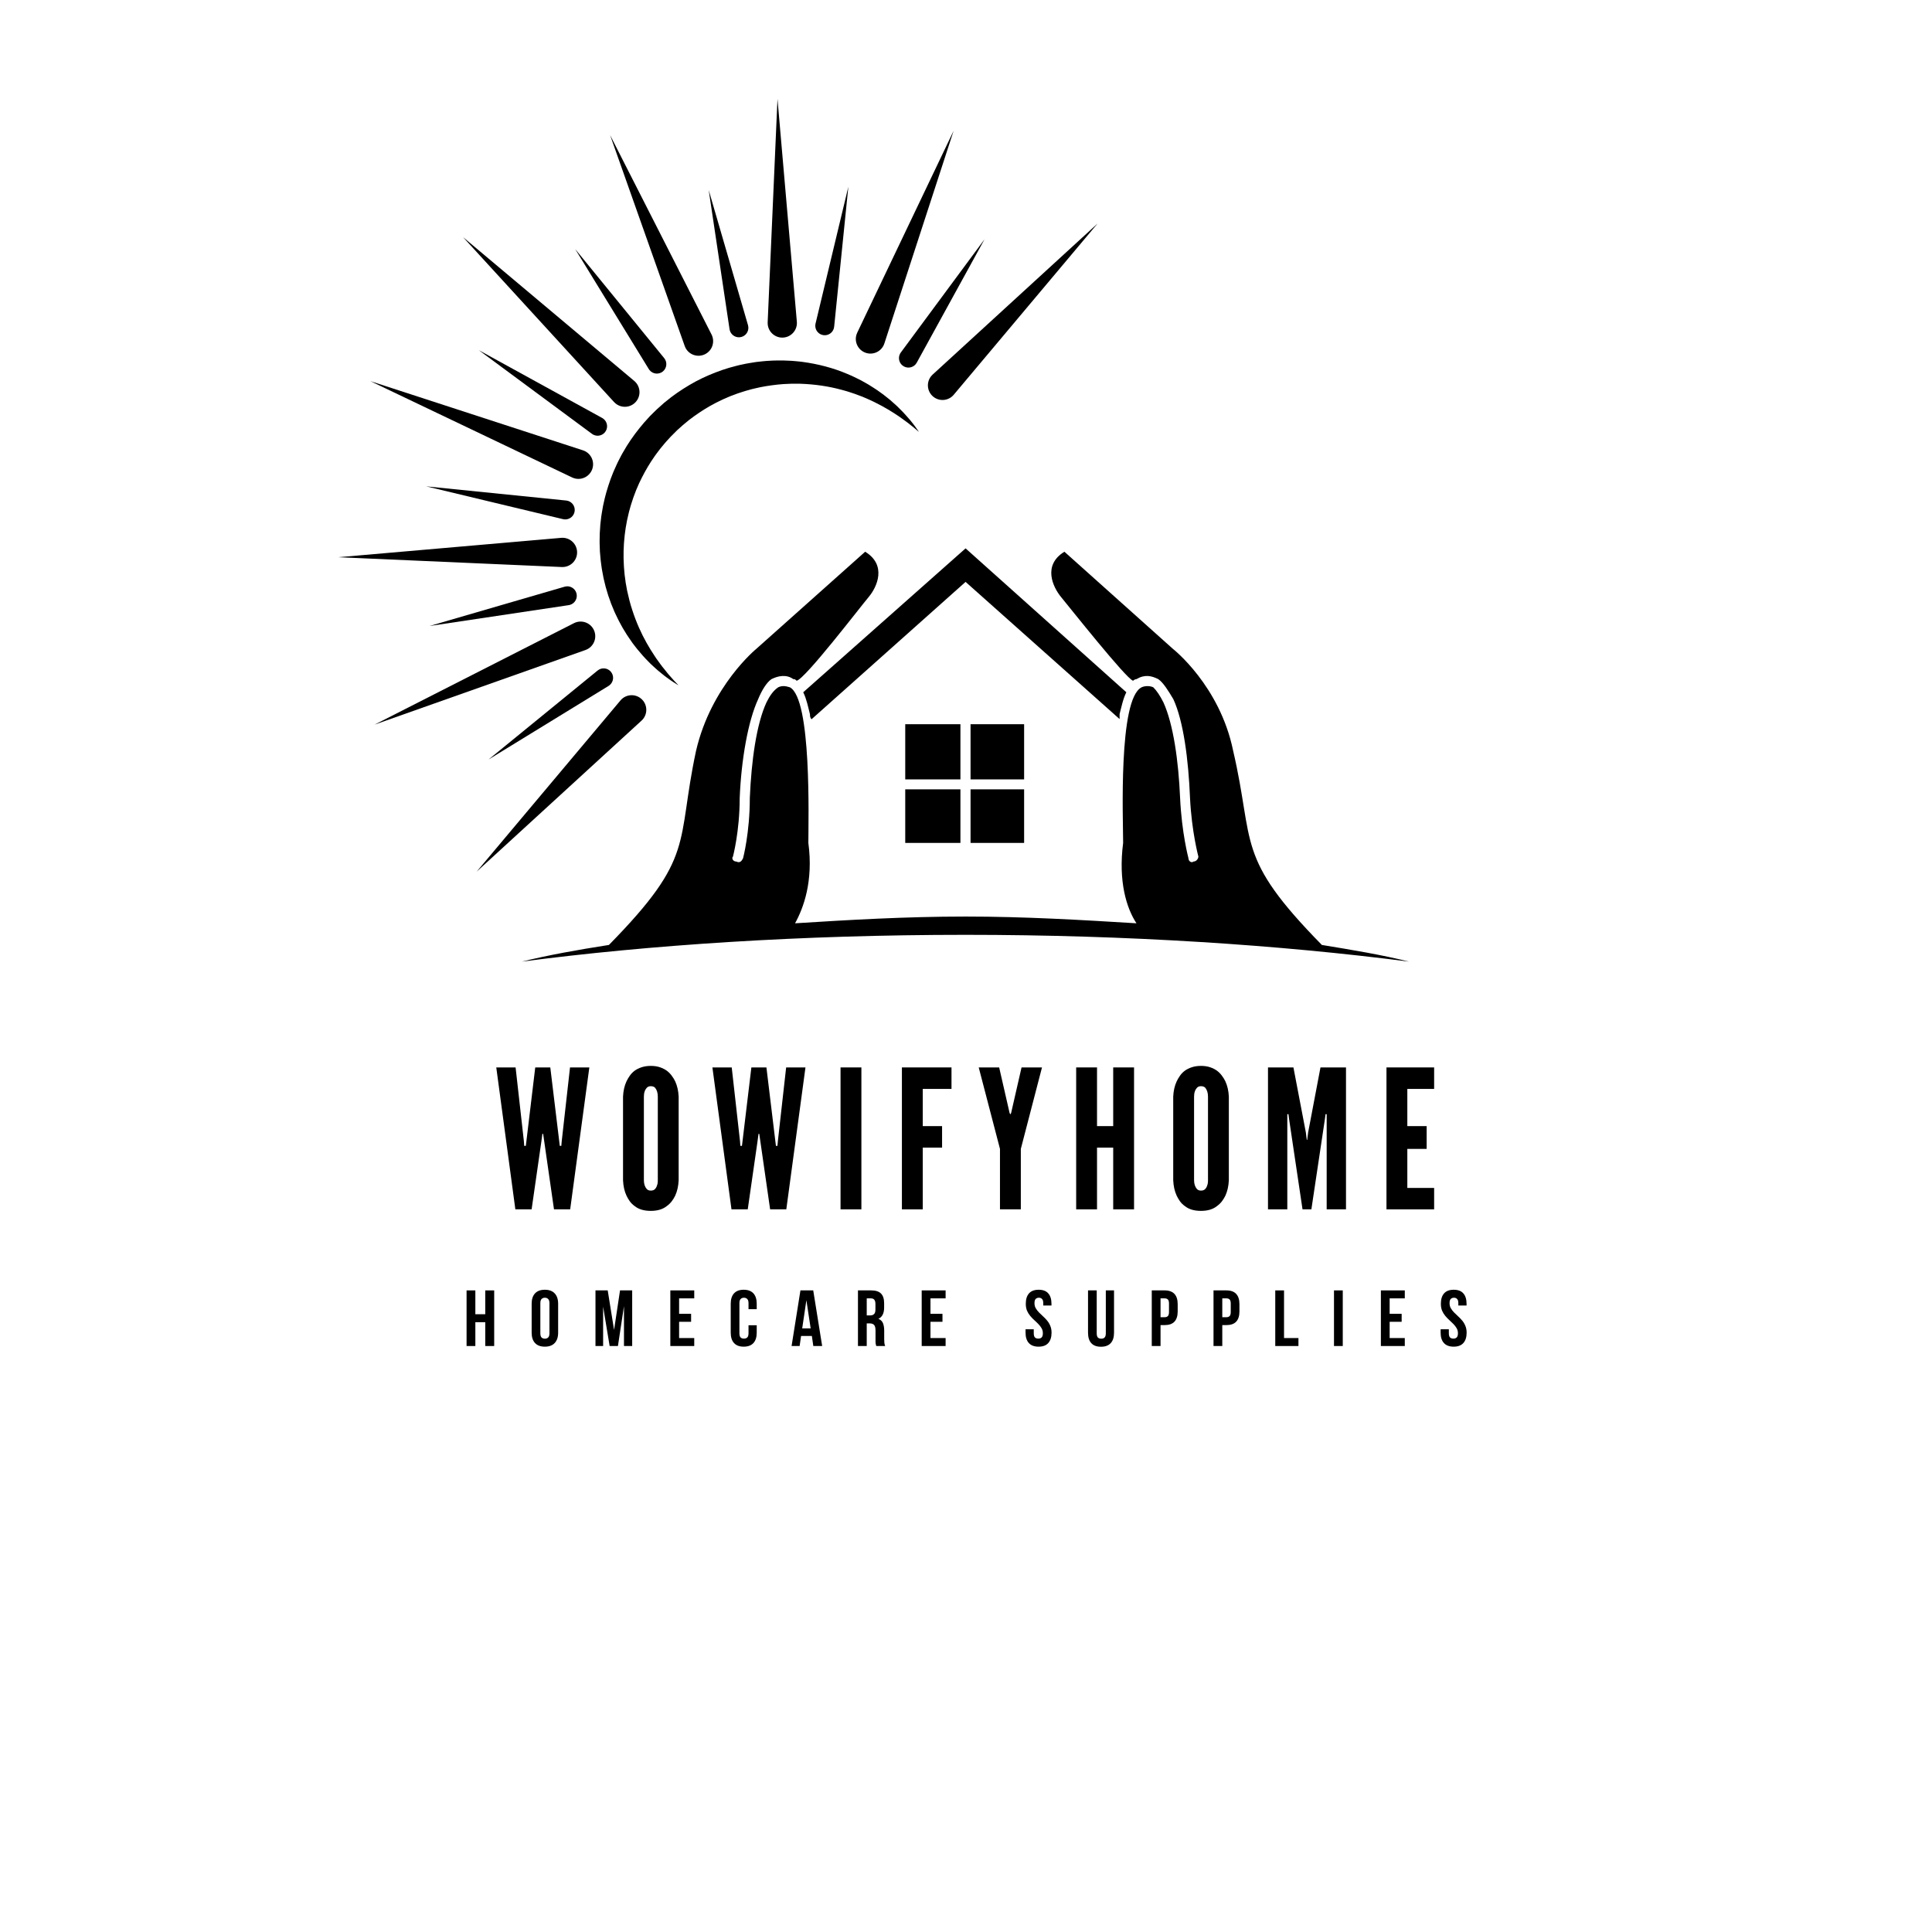 <svg xmlns="http://www.w3.org/2000/svg" xmlns:xlink="http://www.w3.org/1999/xlink" width="500" viewBox="0 0 375 375" height="500"><defs></defs><g id="ec39358b5a"><g clip-rule="nonzero"><path style=" stroke:none;fill-rule:nonzero;fill:#000000;fill-opacity:1;" d="M 155.906 134.367 L 187.418 106.438 L 218.621 134.367 C 217.965 135.676 217.656 137.297 217.312 138.605 C 217.312 138.914 217.312 139.258 217.312 139.57 L 187.418 112.945 L 157.523 139.605 C 157.215 139.293 157.215 138.949 157.215 138.641 C 156.867 137.297 156.559 135.676 155.906 134.367 Z M 188.383 153.207 L 198.781 153.207 L 198.781 163.609 L 188.383 163.609 Z M 175.707 153.207 L 186.418 153.207 L 186.418 163.609 L 175.707 163.609 Z M 175.707 140.566 L 186.418 140.566 L 186.418 151.277 L 175.707 151.277 Z M 188.383 140.566 L 198.781 140.566 L 198.781 151.277 L 188.383 151.277 Z M 167.926 107.09 L 146.812 125.93 C 146.812 125.93 138.031 133.094 135.102 145.734 C 131.211 163.918 135.102 166.191 118.191 183.414 C 112.027 184.375 106.48 185.375 101.281 186.648 C 125.977 183.414 155.527 181.449 187.383 181.449 C 218.895 181.449 248.48 183.414 273.484 186.648 C 268.285 185.34 262.43 184.375 256.574 183.414 C 239.664 166.191 243.59 163.918 239.355 145.734 C 236.77 133.059 227.645 125.93 227.645 125.93 L 206.602 107.09 C 202.363 109.676 204.328 113.91 205.945 115.875 C 207.566 117.836 218.621 131.785 219.93 132.129 C 220.238 131.82 220.586 131.82 220.586 131.82 C 222.203 130.855 223.512 131.164 224.82 131.82 C 225.785 132.473 226.785 134.094 227.746 135.711 C 229.711 139.949 230.676 147.422 230.984 154.895 C 231.297 161.406 232.605 166.262 232.605 166.262 C 232.605 166.57 232.293 167.227 231.641 167.227 C 231.328 167.535 230.676 167.227 230.676 166.57 C 230.676 166.57 229.367 161.68 229.055 154.859 C 228.746 147.695 227.746 140.566 225.82 136.332 C 225.164 135.023 224.512 134.059 223.855 133.406 C 223.203 133.094 222.238 133.094 221.582 133.406 C 217.035 135.676 218 159.062 218 163.609 C 217.035 171.082 218.656 176.281 220.586 179.211 C 209.871 178.555 198.816 177.902 187.453 177.902 C 175.742 177.902 164.723 178.555 154.32 179.211 C 155.938 176.281 157.902 171.082 156.902 163.609 C 156.902 159.062 157.559 135.676 153.32 133.406 C 152.355 133.094 151.703 133.094 151.047 133.406 C 150.086 134.059 149.43 135.023 148.773 136.332 C 146.812 140.566 145.848 147.695 145.539 154.859 C 145.539 161.68 144.23 166.57 144.23 166.57 C 143.918 167.227 143.574 167.535 142.922 167.227 C 142.266 167.227 141.957 166.57 142.266 166.262 C 142.266 166.262 143.574 161.371 143.574 154.895 C 143.883 147.422 145.195 139.949 147.156 135.711 C 147.812 134.094 148.773 132.473 149.738 131.82 C 151.047 131.164 152.668 130.855 153.977 131.82 C 154.285 131.82 154.285 131.82 154.629 132.129 C 156.25 131.82 166.961 117.836 168.613 115.875 C 170.266 113.91 172.16 109.676 167.926 107.09 Z M 167.926 107.09 "></path></g><g transform="matrix(1,0,0,1,65,18)"><g><path style=" stroke:none;fill-rule:nonzero;fill:#000000;fill-opacity:1;" d="M 112.625 64.781 C 112.379 64.445 112.062 64.031 111.672 63.562 C 111.277 63.102 110.812 62.57 110.273 61.992 C 109.996 61.711 109.703 61.414 109.391 61.105 C 109.316 61.027 109.234 60.949 109.156 60.871 C 109.074 60.793 108.988 60.719 108.906 60.641 C 108.734 60.488 108.559 60.332 108.379 60.172 C 108.203 60.012 108.02 59.848 107.832 59.68 C 107.637 59.523 107.438 59.367 107.238 59.203 C 107.031 59.043 106.824 58.879 106.613 58.711 C 106.562 58.668 106.508 58.625 106.457 58.582 C 106.402 58.543 106.344 58.504 106.289 58.465 C 106.18 58.383 106.066 58.305 105.953 58.223 C 105.5 57.898 105.035 57.551 104.523 57.246 C 104.273 57.086 104.016 56.926 103.758 56.762 C 103.691 56.723 103.629 56.68 103.562 56.641 C 103.496 56.598 103.43 56.562 103.359 56.523 C 103.227 56.449 103.09 56.371 102.953 56.293 C 102.676 56.137 102.398 55.98 102.113 55.824 C 101.828 55.672 101.531 55.535 101.234 55.387 C 101.086 55.316 100.934 55.242 100.781 55.168 C 100.633 55.094 100.48 55.016 100.324 54.949 C 100.012 54.816 99.695 54.68 99.375 54.543 C 96.809 53.453 93.852 52.648 90.648 52.227 C 90.449 52.195 90.246 52.184 90.043 52.16 C 89.84 52.141 89.637 52.121 89.434 52.102 C 89.23 52.086 89.023 52.066 88.82 52.047 C 88.613 52.031 88.406 52.027 88.199 52.016 C 87.781 51.996 87.363 51.973 86.945 51.965 C 86.523 51.965 86.098 51.969 85.672 51.973 C 85.246 51.969 84.816 52 84.387 52.023 C 83.957 52.051 83.52 52.066 83.09 52.121 C 82.656 52.168 82.219 52.215 81.781 52.262 C 81.344 52.328 80.906 52.402 80.469 52.473 C 80.027 52.535 79.59 52.637 79.152 52.727 C 78.711 52.82 78.27 52.91 77.832 53.035 C 77.395 53.152 76.953 53.266 76.516 53.391 C 76.078 53.527 75.645 53.668 75.203 53.809 C 73.465 54.41 71.742 55.137 70.078 56.02 C 68.422 56.914 66.816 57.934 65.293 59.082 C 64.918 59.379 64.547 59.68 64.172 59.977 L 63.891 60.199 L 63.613 60.449 L 62.504 61.441 L 62.438 61.504 L 62.262 61.68 L 62.023 61.91 L 61.555 62.375 L 61.316 62.609 L 61.199 62.727 C 61.09 62.84 61.152 62.777 61.117 62.812 L 61.09 62.844 L 61.027 62.91 C 59.715 64.301 58.516 65.801 57.434 67.371 C 57.172 67.77 56.914 68.168 56.652 68.566 C 56.402 68.969 56.172 69.387 55.93 69.793 L 55.75 70.102 L 55.664 70.258 L 55.582 70.414 C 55.473 70.625 55.363 70.836 55.254 71.043 C 55.039 71.465 54.816 71.879 54.633 72.312 C 53.82 74.016 53.199 75.781 52.691 77.547 C 52.633 77.77 52.57 77.992 52.512 78.211 C 52.449 78.434 52.391 78.652 52.344 78.879 C 52.246 79.324 52.145 79.766 52.047 80.211 C 51.961 80.652 51.895 81.102 51.816 81.543 C 51.781 81.766 51.738 81.984 51.711 82.207 C 51.688 82.43 51.66 82.648 51.633 82.871 C 51.609 83.094 51.582 83.312 51.555 83.531 C 51.543 83.645 51.527 83.754 51.52 83.863 L 51.5 84.191 C 51.469 84.633 51.441 85.07 51.414 85.508 C 51.398 85.941 51.395 86.375 51.387 86.809 C 51.387 87.023 51.379 87.238 51.387 87.453 C 51.395 87.668 51.402 87.879 51.41 88.094 C 51.414 88.305 51.422 88.52 51.43 88.73 L 51.441 89.047 L 51.469 89.363 C 51.504 89.781 51.539 90.199 51.578 90.613 C 51.59 90.82 51.625 91.027 51.652 91.23 C 51.68 91.434 51.707 91.641 51.734 91.844 C 51.762 92.047 51.789 92.246 51.82 92.449 C 51.848 92.648 51.891 92.848 51.93 93.047 C 52.004 93.445 52.078 93.836 52.152 94.227 C 52.246 94.613 52.34 95 52.43 95.379 C 52.477 95.57 52.523 95.758 52.57 95.945 C 52.625 96.133 52.68 96.32 52.734 96.504 C 52.844 96.871 52.953 97.234 53.062 97.598 C 53.188 97.953 53.312 98.309 53.438 98.656 C 53.5 98.832 53.562 99.004 53.621 99.18 C 53.688 99.352 53.762 99.52 53.832 99.688 C 53.969 100.023 54.109 100.355 54.242 100.684 C 54.309 100.848 54.391 101.008 54.465 101.168 C 54.543 101.324 54.617 101.484 54.695 101.641 C 54.77 101.797 54.844 101.953 54.918 102.109 C 54.992 102.262 55.066 102.418 55.148 102.566 C 55.312 102.863 55.473 103.16 55.629 103.453 C 55.711 103.598 55.789 103.742 55.867 103.887 C 55.949 104.031 56.035 104.168 56.121 104.305 C 56.285 104.582 56.457 104.855 56.621 105.121 C 56.785 105.391 56.965 105.645 57.141 105.898 C 57.312 106.148 57.484 106.398 57.656 106.645 C 57.699 106.703 57.742 106.766 57.781 106.824 C 57.824 106.887 57.871 106.941 57.914 107 C 58.004 107.117 58.094 107.234 58.18 107.348 C 58.359 107.574 58.535 107.797 58.703 108.016 C 59.418 108.879 60.098 109.664 60.781 110.34 C 60.949 110.508 61.113 110.676 61.273 110.84 C 61.445 110.996 61.609 111.152 61.773 111.305 C 61.934 111.453 62.094 111.598 62.25 111.738 C 62.406 111.879 62.551 112.023 62.703 112.141 C 63.008 112.387 63.289 112.621 63.559 112.84 C 63.695 112.953 63.832 113.059 63.957 113.164 C 64.09 113.262 64.215 113.359 64.34 113.449 C 64.828 113.812 65.254 114.105 65.605 114.34 C 65.953 114.57 66.23 114.738 66.414 114.852 C 66.598 114.965 66.695 115.02 66.695 115.02 C 66.695 115.02 66.379 114.703 65.816 114.09 C 65.535 113.785 65.195 113.402 64.805 112.949 C 64.711 112.832 64.609 112.715 64.508 112.59 C 64.406 112.469 64.305 112.336 64.199 112.203 C 63.984 111.934 63.754 111.648 63.508 111.344 C 63.383 111.195 63.277 111.031 63.156 110.871 C 63.039 110.711 62.922 110.547 62.797 110.375 C 62.676 110.207 62.547 110.035 62.422 109.863 C 62.301 109.68 62.176 109.492 62.051 109.301 C 61.539 108.543 61.02 107.703 60.508 106.793 C 59.48 104.969 58.504 102.828 57.727 100.418 C 57.32 99.219 57.012 97.941 56.719 96.621 C 56.66 96.289 56.602 95.953 56.539 95.613 C 56.508 95.445 56.477 95.277 56.445 95.105 C 56.422 94.938 56.402 94.766 56.379 94.59 C 56.332 94.246 56.285 93.898 56.238 93.551 C 56.207 93.199 56.176 92.848 56.145 92.488 C 56.129 92.312 56.109 92.137 56.102 91.957 C 56.094 91.777 56.086 91.598 56.078 91.414 C 56.07 91.234 56.062 91.055 56.055 90.875 C 56.047 90.691 56.031 90.512 56.035 90.328 C 56.039 89.965 56.039 89.598 56.039 89.227 L 56.039 88.953 L 56.051 88.676 C 56.062 88.488 56.07 88.305 56.078 88.117 C 56.086 87.934 56.094 87.746 56.102 87.559 C 56.109 87.371 56.137 87.188 56.148 87 C 56.188 86.625 56.215 86.25 56.254 85.875 C 56.305 85.5 56.355 85.121 56.406 84.746 L 56.445 84.461 C 56.461 84.367 56.48 84.273 56.496 84.18 C 56.531 83.988 56.566 83.801 56.598 83.613 C 56.633 83.422 56.668 83.234 56.699 83.043 C 56.734 82.855 56.785 82.668 56.828 82.477 C 56.871 82.289 56.914 82.102 56.957 81.914 C 57.004 81.723 57.039 81.531 57.09 81.344 C 57.195 80.969 57.301 80.594 57.402 80.219 C 57.453 80.027 57.516 79.84 57.578 79.656 C 57.641 79.469 57.699 79.281 57.762 79.094 C 57.82 78.91 57.883 78.723 57.945 78.535 C 58.016 78.352 58.086 78.164 58.156 77.98 C 58.223 77.797 58.293 77.609 58.363 77.426 L 58.469 77.148 C 58.508 77.055 58.551 76.965 58.586 76.875 C 58.746 76.512 58.902 76.145 59.062 75.777 C 59.23 75.418 59.41 75.062 59.586 74.703 C 60.312 73.277 61.125 71.887 62.059 70.566 C 62.168 70.398 62.293 70.238 62.414 70.074 L 62.777 69.59 L 63.145 69.105 L 63.918 68.168 C 64.047 68.012 64.176 67.855 64.316 67.707 L 65.137 66.809 L 65.215 66.727 C 65.207 66.73 65.227 66.715 65.23 66.707 L 65.309 66.633 L 66.422 65.52 C 66.441 65.5 66.461 65.488 66.477 65.469 L 67.344 64.695 L 67.559 64.5 L 67.793 64.309 C 68.105 64.051 68.418 63.793 68.727 63.535 C 70.008 62.551 71.344 61.648 72.73 60.848 C 73.082 60.66 73.43 60.469 73.781 60.277 C 73.953 60.176 74.133 60.094 74.312 60.008 C 74.492 59.922 74.672 59.836 74.848 59.75 C 75.027 59.66 75.207 59.574 75.383 59.488 C 75.566 59.41 75.746 59.332 75.93 59.254 C 76.109 59.176 76.293 59.098 76.473 59.02 L 76.746 58.902 L 77.02 58.801 C 77.391 58.66 77.758 58.523 78.121 58.387 C 78.492 58.258 78.863 58.145 79.234 58.023 C 79.602 57.895 79.98 57.801 80.352 57.695 C 80.723 57.594 81.094 57.48 81.469 57.406 C 82.961 57.031 84.465 56.816 85.941 56.648 C 86.312 56.617 86.68 56.582 87.047 56.551 C 87.418 56.535 87.781 56.516 88.148 56.5 C 88.328 56.492 88.512 56.48 88.691 56.477 C 88.875 56.477 89.055 56.48 89.234 56.48 C 89.414 56.48 89.594 56.48 89.773 56.48 C 89.953 56.48 90.133 56.473 90.312 56.484 C 93.16 56.578 95.871 56.984 98.309 57.648 C 98.613 57.734 98.918 57.816 99.215 57.898 C 99.367 57.934 99.512 57.988 99.66 58.035 C 99.805 58.082 99.949 58.129 100.094 58.176 C 100.383 58.273 100.672 58.359 100.949 58.461 C 101.227 58.566 101.504 58.668 101.777 58.77 C 101.914 58.82 102.051 58.871 102.184 58.922 C 102.25 58.945 102.32 58.973 102.387 58.996 C 102.449 59.027 102.516 59.055 102.582 59.082 C 102.844 59.195 103.098 59.305 103.355 59.414 C 103.867 59.621 104.344 59.871 104.816 60.094 C 106.695 61.02 108.27 61.992 109.531 62.855 C 109.695 62.957 109.84 63.074 109.988 63.18 C 110.133 63.285 110.277 63.391 110.414 63.492 C 110.691 63.695 110.957 63.875 111.195 64.059 C 111.668 64.426 112.066 64.746 112.387 65.008 C 113.027 65.539 113.363 65.832 113.363 65.832 C 113.363 65.832 113.301 65.742 113.18 65.562 C 113.059 65.383 112.879 65.117 112.625 64.781 "></path><g clip-rule="nonzero"><path style=" stroke:none;fill-rule:nonzero;fill:#000000;fill-opacity:1;" d="M 116.027 54.703 C 115.941 54.785 115.848 54.883 115.77 54.973 C 114.762 56.172 114.918 57.965 116.117 58.973 C 117.32 59.98 119.109 59.824 120.117 58.625 L 148.043 25.383 L 116.027 54.703 "></path></g><g clip-rule="nonzero"><path style=" stroke:none;fill-rule:nonzero;fill:#000000;fill-opacity:1;" d="M 59.434 117.605 C 58.23 116.594 56.441 116.75 55.434 117.953 L 27.508 151.195 L 59.523 121.871 C 59.609 121.793 59.703 121.695 59.781 121.605 C 60.789 120.402 60.633 118.613 59.434 117.605 "></path></g><g clip-rule="nonzero"><path style=" stroke:none;fill-rule:nonzero;fill:#000000;fill-opacity:1;" d="M 44.422 92.051 C 45.984 91.914 47.141 90.539 47.004 88.977 C 46.867 87.414 45.492 86.258 43.93 86.395 L 0.676 90.156 L 44.051 92.059 C 44.168 92.062 44.301 92.062 44.422 92.051 "></path></g><path style=" stroke:none;fill-rule:nonzero;fill:#000000;fill-opacity:1;" d="M 54.461 60.293 C 55.66 61.301 57.449 61.148 58.461 59.945 C 59.469 58.746 59.312 56.953 58.113 55.945 L 24.867 28.02 L 54.191 60.039 C 54.27 60.125 54.367 60.219 54.461 60.293 "></path><g clip-rule="nonzero"><path style=" stroke:none;fill-rule:nonzero;fill:#000000;fill-opacity:1;" d="M 87.086 47.52 C 88.648 47.383 89.805 46.004 89.668 44.445 L 85.91 1.191 L 84.004 44.566 C 84 44.68 84.004 44.816 84.012 44.934 C 84.148 46.496 85.523 47.652 87.086 47.52 "></path></g><path style=" stroke:none;fill-rule:nonzero;fill:#000000;fill-opacity:1;" d="M 48.988 108.016 C 50.387 107.305 50.941 105.598 50.23 104.199 C 49.52 102.801 47.809 102.246 46.41 102.953 L 7.715 122.645 L 48.648 108.164 C 48.758 108.121 48.883 108.07 48.988 108.016 "></path><path style=" stroke:none;fill-rule:nonzero;fill:#000000;fill-opacity:1;" d="M 46.398 74.812 C 47.891 75.297 49.492 74.48 49.977 72.992 C 50.465 71.5 49.648 69.898 48.156 69.41 L 6.871 55.973 L 46.055 74.676 C 46.16 74.723 46.285 74.773 46.398 74.812 "></path><path style=" stroke:none;fill-rule:nonzero;fill:#000000;fill-opacity:1;" d="M 68.047 49.5 C 68.758 50.898 70.469 51.453 71.867 50.742 C 73.266 50.031 73.82 48.324 73.109 46.926 L 53.422 8.23 L 67.902 49.16 C 67.941 49.27 67.992 49.395 68.047 49.5 "></path><path style=" stroke:none;fill-rule:nonzero;fill:#000000;fill-opacity:1;" d="M 103.074 50.492 C 104.566 50.977 106.168 50.16 106.652 48.672 L 120.094 7.387 L 101.391 46.566 C 101.34 46.672 101.289 46.797 101.254 46.914 C 100.766 48.402 101.582 50.004 103.074 50.492 "></path><path style=" stroke:none;fill-rule:nonzero;fill:#000000;fill-opacity:1;" d="M 53.125 115.133 C 53.191 115.094 53.266 115.039 53.324 114.988 C 54.113 114.348 54.23 113.191 53.586 112.406 C 52.945 111.617 51.789 111.5 51 112.145 L 29.832 129.418 L 53.125 115.133 "></path><path style=" stroke:none;fill-rule:nonzero;fill:#000000;fill-opacity:1;" d="M 44.906 79.152 L 17.727 76.402 L 44.293 82.77 C 44.367 82.785 44.453 82.801 44.535 82.809 C 45.543 82.91 46.445 82.176 46.547 81.168 C 46.648 80.156 45.914 79.258 44.906 79.152 "></path><path style=" stroke:none;fill-rule:nonzero;fill:#000000;fill-opacity:1;" d="M 61.074 53.84 C 61.715 54.625 62.871 54.742 63.66 54.102 C 64.445 53.461 64.562 52.301 63.922 51.516 L 46.645 30.348 L 60.93 53.637 C 60.973 53.703 61.023 53.777 61.074 53.84 "></path><path style=" stroke:none;fill-rule:nonzero;fill:#000000;fill-opacity:1;" d="M 94.898 47.062 C 95.906 47.164 96.809 46.43 96.91 45.418 L 99.664 18.242 L 93.297 44.805 C 93.277 44.879 93.262 44.969 93.254 45.047 C 93.152 46.059 93.887 46.961 94.898 47.062 "></path><path style=" stroke:none;fill-rule:nonzero;fill:#000000;fill-opacity:1;" d="M 44.605 95.875 L 18.375 103.504 L 45.391 99.457 C 45.465 99.445 45.555 99.43 45.629 99.406 C 46.605 99.121 47.164 98.102 46.883 97.129 C 46.598 96.152 45.578 95.594 44.605 95.875 "></path><path style=" stroke:none;fill-rule:nonzero;fill:#000000;fill-opacity:1;" d="M 52.609 65.621 C 53.098 64.734 52.773 63.617 51.883 63.129 L 27.938 49.969 L 49.906 66.215 C 49.969 66.262 50.043 66.309 50.113 66.348 C 51.004 66.836 52.121 66.512 52.609 65.621 "></path><path style=" stroke:none;fill-rule:nonzero;fill:#000000;fill-opacity:1;" d="M 76.66 46.145 C 76.941 47.117 77.961 47.68 78.938 47.395 C 79.91 47.113 80.469 46.094 80.188 45.117 L 72.559 18.887 L 76.605 45.902 C 76.617 45.98 76.637 46.066 76.66 46.145 "></path><path style=" stroke:none;fill-rule:nonzero;fill:#000000;fill-opacity:1;" d="M 109.715 50.629 C 109.227 51.516 109.551 52.633 110.441 53.121 C 111.332 53.609 112.449 53.285 112.938 52.398 L 126.094 28.449 L 109.848 50.418 C 109.805 50.48 109.754 50.559 109.715 50.629 "></path></g></g><g transform="matrix(1,0,0,1,0,0)"><g><g clip-rule="nonzero"><g transform="matrix(0.178,0,0,0.178,-10.644,-26.494)"></g></g></g></g><g style="fill:#000000;fill-opacity:1;"><g transform="translate(95.874, 234.734)"><path style="stroke:none" d="M 7.312 0 L 9.188 -13.047 L 9.406 -14.656 L 9.547 -14.656 L 9.781 -13.047 L 11.656 0 L 14.797 0 L 18.516 -27.547 L 14.766 -27.547 L 13.156 -13.219 L 13.078 -12.328 L 12.781 -12.328 L 12.672 -13.219 L 10.938 -27.547 L 8.016 -27.547 L 6.297 -13.219 L 6.188 -12.328 L 5.875 -12.328 L 5.812 -13.219 L 4.203 -27.547 L 0.453 -27.547 L 4.156 0 Z M 7.312 0 "></path></g></g><g style="fill:#000000;fill-opacity:1;"><g transform="translate(119.696, 234.734)"><path style="stroke:none" d="M 12.031 -5.656 L 12.031 -21.875 C 11.977 -23 11.754 -23.988 11.359 -24.844 C 11.18 -25.219 10.957 -25.582 10.688 -25.938 C 10.426 -26.301 10.109 -26.625 9.734 -26.906 C 9.367 -27.176 8.926 -27.398 8.406 -27.578 C 7.895 -27.754 7.301 -27.844 6.625 -27.844 C 5.957 -27.844 5.359 -27.754 4.828 -27.578 C 4.305 -27.398 3.859 -27.176 3.484 -26.906 C 3.109 -26.625 2.797 -26.301 2.547 -25.938 C 2.297 -25.582 2.082 -25.219 1.906 -24.844 C 1.508 -23.988 1.285 -23 1.234 -21.875 L 1.234 -5.656 C 1.285 -4.508 1.508 -3.508 1.906 -2.656 C 2.082 -2.281 2.297 -1.914 2.547 -1.562 C 2.797 -1.219 3.109 -0.91 3.484 -0.641 C 4.254 -0.016 5.301 0.297 6.625 0.297 C 7.926 0.297 8.961 -0.016 9.734 -0.641 C 10.109 -0.91 10.426 -1.219 10.688 -1.562 C 10.957 -1.914 11.18 -2.281 11.359 -2.656 C 11.754 -3.508 11.977 -4.508 12.031 -5.656 Z M 7.984 -21.875 L 7.984 -5.656 C 7.984 -5.207 7.93 -4.867 7.828 -4.641 C 7.754 -4.367 7.625 -4.133 7.438 -3.938 C 7.25 -3.738 6.977 -3.641 6.625 -3.641 C 6.301 -3.641 6.039 -3.738 5.844 -3.938 C 5.469 -4.363 5.281 -4.938 5.281 -5.656 L 5.281 -21.875 C 5.281 -22.281 5.332 -22.617 5.438 -22.891 C 5.508 -23.141 5.641 -23.367 5.828 -23.578 C 6.016 -23.797 6.281 -23.906 6.625 -23.906 C 6.977 -23.906 7.254 -23.805 7.453 -23.609 C 7.805 -23.18 7.984 -22.602 7.984 -21.875 Z M 7.984 -21.875 "></path></g></g><g style="fill:#000000;fill-opacity:1;"><g transform="translate(137.825, 234.734)"><path style="stroke:none" d="M 7.312 0 L 9.188 -13.047 L 9.406 -14.656 L 9.547 -14.656 L 9.781 -13.047 L 11.656 0 L 14.797 0 L 18.516 -27.547 L 14.766 -27.547 L 13.156 -13.219 L 13.078 -12.328 L 12.781 -12.328 L 12.672 -13.219 L 10.938 -27.547 L 8.016 -27.547 L 6.297 -13.219 L 6.188 -12.328 L 5.875 -12.328 L 5.812 -13.219 L 4.203 -27.547 L 0.453 -27.547 L 4.156 0 Z M 7.312 0 "></path></g></g><g style="fill:#000000;fill-opacity:1;"><g transform="translate(161.648, 234.734)"><path style="stroke:none" d="M 1.5 -27.547 L 1.5 0 L 5.547 0 L 5.547 -27.547 Z M 1.5 -27.547 "></path></g></g><g style="fill:#000000;fill-opacity:1;"><g transform="translate(173.56, 234.734)"><path style="stroke:none" d="M 11.125 -23.375 L 11.125 -27.547 L 1.5 -27.547 L 1.5 0 L 5.547 0 L 5.547 -11.984 L 9.297 -11.984 L 9.297 -16.156 L 5.547 -16.156 L 5.547 -23.375 Z M 11.125 -23.375 "></path></g></g><g style="fill:#000000;fill-opacity:1;"><g transform="translate(189.704, 234.734)"><path style="stroke:none" d="M 6.25 -18.734 L 4.234 -27.547 L 0.266 -27.547 L 4.391 -11.734 L 4.391 0 L 8.438 0 L 8.438 -11.734 L 12.547 -27.547 L 8.578 -27.547 L 6.562 -18.734 L 6.438 -18.469 L 6.375 -18.469 Z M 6.25 -18.734 "></path></g></g><g style="fill:#000000;fill-opacity:1;"><g transform="translate(207.384, 234.734)"><path style="stroke:none" d="M 8.688 -11.984 L 8.688 0 L 12.734 0 L 12.734 -27.547 L 8.688 -27.547 L 8.688 -16.156 L 5.547 -16.156 L 5.547 -27.547 L 1.5 -27.547 L 1.5 0 L 5.547 0 L 5.547 -11.984 Z M 8.688 -11.984 "></path></g></g><g style="fill:#000000;fill-opacity:1;"><g transform="translate(226.487, 234.734)"><path style="stroke:none" d="M 12.031 -5.656 L 12.031 -21.875 C 11.977 -23 11.754 -23.988 11.359 -24.844 C 11.18 -25.219 10.957 -25.582 10.688 -25.938 C 10.426 -26.301 10.109 -26.625 9.734 -26.906 C 9.367 -27.176 8.926 -27.398 8.406 -27.578 C 7.895 -27.754 7.301 -27.844 6.625 -27.844 C 5.957 -27.844 5.359 -27.754 4.828 -27.578 C 4.305 -27.398 3.859 -27.176 3.484 -26.906 C 3.109 -26.625 2.797 -26.301 2.547 -25.938 C 2.297 -25.582 2.082 -25.219 1.906 -24.844 C 1.508 -23.988 1.285 -23 1.234 -21.875 L 1.234 -5.656 C 1.285 -4.508 1.508 -3.508 1.906 -2.656 C 2.082 -2.281 2.297 -1.914 2.547 -1.562 C 2.797 -1.219 3.109 -0.91 3.484 -0.641 C 4.254 -0.016 5.301 0.297 6.625 0.297 C 7.926 0.297 8.961 -0.016 9.734 -0.641 C 10.109 -0.91 10.426 -1.219 10.688 -1.562 C 10.957 -1.914 11.18 -2.281 11.359 -2.656 C 11.754 -3.508 11.977 -4.508 12.031 -5.656 Z M 7.984 -21.875 L 7.984 -5.656 C 7.984 -5.207 7.93 -4.867 7.828 -4.641 C 7.754 -4.367 7.625 -4.133 7.438 -3.938 C 7.25 -3.738 6.977 -3.641 6.625 -3.641 C 6.301 -3.641 6.039 -3.738 5.844 -3.938 C 5.469 -4.363 5.281 -4.938 5.281 -5.656 L 5.281 -21.875 C 5.281 -22.281 5.332 -22.617 5.438 -22.891 C 5.508 -23.141 5.641 -23.367 5.828 -23.578 C 6.016 -23.797 6.281 -23.906 6.625 -23.906 C 6.977 -23.906 7.254 -23.805 7.453 -23.609 C 7.805 -23.18 7.984 -22.602 7.984 -21.875 Z M 7.984 -21.875 "></path></g></g><g style="fill:#000000;fill-opacity:1;"><g transform="translate(244.616, 234.734)"><path style="stroke:none" d="M 8.203 0 L 9.922 0 L 12.516 -17.312 L 12.672 -18.469 L 12.891 -18.469 L 12.891 0 L 16.641 0 L 16.641 -27.547 L 11.688 -27.547 L 9.297 -14.953 L 9.109 -13.484 L 9.031 -13.484 L 8.844 -14.953 L 6.438 -27.547 L 1.5 -27.547 L 1.5 0 L 5.25 0 L 5.25 -18.469 L 5.469 -18.469 L 5.625 -17.312 Z M 8.203 0 "></path></g></g><g style="fill:#000000;fill-opacity:1;"><g transform="translate(267.614, 234.734)"><path style="stroke:none" d="M 1.5 -27.547 L 1.5 0 L 10.75 0 L 10.75 -4.156 L 5.547 -4.156 L 5.547 -11.734 L 9.297 -11.734 L 9.297 -16.156 L 5.547 -16.156 L 5.547 -23.375 L 10.75 -23.375 L 10.75 -27.547 Z M 1.5 -27.547 "></path></g></g><g style="fill:#000000;fill-opacity:1;"><g transform="translate(89.953, 261.262)"><path style="stroke:none" d="M 2.312 0 L 0.609 0 L 0.609 -10.797 L 2.312 -10.797 L 2.312 -6.172 L 4.234 -6.172 L 4.234 -10.797 L 5.969 -10.797 L 5.969 0 L 4.234 0 L 4.234 -4.625 L 2.312 -4.625 Z M 2.312 0 "></path></g></g><g style="fill:#000000;fill-opacity:1;"><g transform="translate(102.709, 261.262)"><path style="stroke:none" d="M 2.172 -2.484 C 2.172 -2.086 2.25 -1.812 2.406 -1.656 C 2.57 -1.5 2.785 -1.422 3.047 -1.422 C 3.316 -1.422 3.531 -1.5 3.688 -1.656 C 3.852 -1.812 3.938 -2.086 3.938 -2.484 L 3.938 -8.312 C 3.938 -8.695 3.852 -8.969 3.688 -9.125 C 3.531 -9.289 3.316 -9.375 3.047 -9.375 C 2.785 -9.375 2.57 -9.289 2.406 -9.125 C 2.25 -8.969 2.172 -8.695 2.172 -8.312 Z M 0.484 -8.203 C 0.484 -9.078 0.703 -9.75 1.141 -10.219 C 1.578 -10.688 2.211 -10.922 3.047 -10.922 C 3.879 -10.922 4.516 -10.688 4.953 -10.219 C 5.398 -9.75 5.625 -9.078 5.625 -8.203 L 5.625 -2.594 C 5.625 -1.719 5.398 -1.047 4.953 -0.578 C 4.516 -0.109 3.879 0.125 3.047 0.125 C 2.211 0.125 1.578 -0.109 1.141 -0.578 C 0.703 -1.047 0.484 -1.719 0.484 -2.594 Z M 0.484 -8.203 "></path></g></g><g style="fill:#000000;fill-opacity:1;"><g transform="translate(114.988, 261.262)"><path style="stroke:none" d="M 4.203 -3.125 L 5.359 -10.797 L 7.719 -10.797 L 7.719 0 L 6.125 0 L 6.125 -7.734 L 4.953 0 L 3.344 0 L 2.078 -7.641 L 2.078 0 L 0.594 0 L 0.594 -10.797 L 2.969 -10.797 Z M 4.203 -3.125 "></path></g></g><g style="fill:#000000;fill-opacity:1;"><g transform="translate(129.502, 261.262)"><path style="stroke:none" d="M 2.312 -6.25 L 4.641 -6.25 L 4.641 -4.703 L 2.312 -4.703 L 2.312 -1.547 L 5.25 -1.547 L 5.25 0 L 0.609 0 L 0.609 -10.797 L 5.25 -10.797 L 5.25 -9.25 L 2.312 -9.25 Z M 2.312 -6.25 "></path></g></g><g style="fill:#000000;fill-opacity:1;"><g transform="translate(141.349, 261.262)"><path style="stroke:none" d="M 5.531 -4.031 L 5.531 -2.594 C 5.531 -1.719 5.316 -1.047 4.891 -0.578 C 4.461 -0.109 3.832 0.125 3 0.125 C 2.176 0.125 1.551 -0.109 1.125 -0.578 C 0.695 -1.047 0.484 -1.719 0.484 -2.594 L 0.484 -8.203 C 0.484 -9.078 0.695 -9.75 1.125 -10.219 C 1.551 -10.688 2.176 -10.922 3 -10.922 C 3.832 -10.922 4.461 -10.688 4.891 -10.219 C 5.316 -9.75 5.531 -9.078 5.531 -8.203 L 5.531 -7.156 L 3.938 -7.156 L 3.938 -8.312 C 3.938 -8.695 3.852 -8.969 3.688 -9.125 C 3.531 -9.289 3.316 -9.375 3.047 -9.375 C 2.785 -9.375 2.57 -9.289 2.406 -9.125 C 2.25 -8.969 2.172 -8.695 2.172 -8.312 L 2.172 -2.484 C 2.172 -2.086 2.25 -1.812 2.406 -1.656 C 2.57 -1.508 2.785 -1.438 3.047 -1.438 C 3.316 -1.438 3.531 -1.508 3.688 -1.656 C 3.852 -1.812 3.938 -2.086 3.938 -2.484 L 3.938 -4.031 Z M 5.531 -4.031 "></path></g></g><g style="fill:#000000;fill-opacity:1;"><g transform="translate(153.473, 261.262)"><path style="stroke:none" d="M 6.109 0 L 4.391 0 L 4.109 -1.953 L 2.016 -1.953 L 1.734 0 L 0.172 0 L 1.891 -10.797 L 4.375 -10.797 Z M 2.234 -3.422 L 3.875 -3.422 L 3.047 -8.891 Z M 2.234 -3.422 "></path></g></g><g style="fill:#000000;fill-opacity:1;"><g transform="translate(165.921, 261.262)"><path style="stroke:none" d="M 4.156 0 C 4.145 -0.07 4.129 -0.141 4.109 -0.203 C 4.086 -0.266 4.066 -0.344 4.047 -0.438 C 4.035 -0.531 4.023 -0.645 4.016 -0.781 C 4.016 -0.926 4.016 -1.109 4.016 -1.328 L 4.016 -3.016 C 4.016 -3.523 3.926 -3.879 3.75 -4.078 C 3.57 -4.285 3.289 -4.391 2.906 -4.391 L 2.312 -4.391 L 2.312 0 L 0.609 0 L 0.609 -10.797 L 3.172 -10.797 C 4.055 -10.797 4.695 -10.586 5.094 -10.172 C 5.488 -9.766 5.688 -9.145 5.688 -8.312 L 5.688 -7.469 C 5.688 -6.352 5.316 -5.625 4.578 -5.281 C 5.016 -5.102 5.312 -4.816 5.469 -4.422 C 5.625 -4.023 5.703 -3.539 5.703 -2.969 L 5.703 -1.312 C 5.703 -1.039 5.711 -0.805 5.734 -0.609 C 5.754 -0.41 5.805 -0.207 5.891 0 Z M 2.312 -9.25 L 2.312 -5.938 L 2.969 -5.938 C 3.289 -5.938 3.539 -6.02 3.719 -6.188 C 3.906 -6.352 4 -6.648 4 -7.078 L 4 -8.141 C 4 -8.535 3.926 -8.816 3.781 -8.984 C 3.645 -9.16 3.426 -9.25 3.125 -9.25 Z M 2.312 -9.25 "></path></g></g><g style="fill:#000000;fill-opacity:1;"><g transform="translate(178.292, 261.262)"><path style="stroke:none" d="M 2.312 -6.25 L 4.641 -6.25 L 4.641 -4.703 L 2.312 -4.703 L 2.312 -1.547 L 5.25 -1.547 L 5.25 0 L 0.609 0 L 0.609 -10.797 L 5.25 -10.797 L 5.25 -9.25 L 2.312 -9.25 Z M 2.312 -6.25 "></path></g></g><g style="fill:#000000;fill-opacity:1;"><g transform="translate(190.138, 261.262)"><path style="stroke:none" d=""></path></g></g><g style="fill:#000000;fill-opacity:1;"><g transform="translate(198.7, 261.262)"><path style="stroke:none" d="M 0.406 -8.203 C 0.406 -9.078 0.613 -9.75 1.031 -10.219 C 1.445 -10.688 2.07 -10.922 2.906 -10.922 C 3.738 -10.922 4.359 -10.688 4.766 -10.219 C 5.18 -9.75 5.391 -9.078 5.391 -8.203 L 5.391 -7.859 L 3.797 -7.859 L 3.797 -8.312 C 3.797 -8.695 3.719 -8.969 3.562 -9.125 C 3.414 -9.289 3.211 -9.375 2.953 -9.375 C 2.68 -9.375 2.469 -9.289 2.312 -9.125 C 2.164 -8.969 2.094 -8.695 2.094 -8.312 C 2.094 -7.938 2.176 -7.609 2.344 -7.328 C 2.508 -7.047 2.711 -6.781 2.953 -6.531 C 3.203 -6.281 3.469 -6.023 3.75 -5.766 C 4.031 -5.516 4.297 -5.238 4.547 -4.938 C 4.797 -4.645 5 -4.305 5.156 -3.922 C 5.32 -3.547 5.406 -3.102 5.406 -2.594 C 5.406 -1.719 5.191 -1.047 4.766 -0.578 C 4.348 -0.109 3.723 0.125 2.891 0.125 C 2.055 0.125 1.426 -0.109 1 -0.578 C 0.57 -1.047 0.359 -1.719 0.359 -2.594 L 0.359 -3.25 L 1.953 -3.25 L 1.953 -2.484 C 1.953 -2.086 2.031 -1.812 2.188 -1.656 C 2.352 -1.508 2.57 -1.438 2.844 -1.438 C 3.102 -1.438 3.312 -1.508 3.469 -1.656 C 3.633 -1.812 3.719 -2.086 3.719 -2.484 C 3.719 -2.848 3.633 -3.172 3.469 -3.453 C 3.301 -3.742 3.094 -4.016 2.844 -4.266 C 2.602 -4.516 2.344 -4.766 2.062 -5.016 C 1.781 -5.266 1.516 -5.539 1.266 -5.844 C 1.016 -6.145 0.805 -6.484 0.641 -6.859 C 0.484 -7.242 0.406 -7.691 0.406 -8.203 Z M 0.406 -8.203 "></path></g></g><g style="fill:#000000;fill-opacity:1;"><g transform="translate(210.639, 261.262)"><path style="stroke:none" d="M 2.234 -10.797 L 2.234 -2.469 C 2.234 -2.07 2.312 -1.797 2.469 -1.641 C 2.633 -1.492 2.848 -1.422 3.109 -1.422 C 3.379 -1.422 3.594 -1.492 3.75 -1.641 C 3.914 -1.797 4 -2.07 4 -2.469 L 4 -10.797 L 5.594 -10.797 L 5.594 -2.578 C 5.594 -1.703 5.379 -1.031 4.953 -0.562 C 4.523 -0.094 3.895 0.141 3.062 0.141 C 2.227 0.141 1.598 -0.094 1.172 -0.562 C 0.754 -1.031 0.547 -1.703 0.547 -2.578 L 0.547 -10.797 Z M 2.234 -10.797 "></path></g></g><g style="fill:#000000;fill-opacity:1;"><g transform="translate(222.948, 261.262)"><path style="stroke:none" d="M 3.109 -10.797 C 3.961 -10.797 4.598 -10.566 5.016 -10.109 C 5.43 -9.66 5.641 -9 5.641 -8.125 L 5.641 -6.719 C 5.641 -5.844 5.43 -5.18 5.016 -4.734 C 4.598 -4.285 3.961 -4.062 3.109 -4.062 L 2.312 -4.062 L 2.312 0 L 0.609 0 L 0.609 -10.797 Z M 2.312 -9.25 L 2.312 -5.594 L 3.109 -5.594 C 3.379 -5.594 3.586 -5.664 3.734 -5.812 C 3.879 -5.957 3.953 -6.223 3.953 -6.609 L 3.953 -8.234 C 3.953 -8.629 3.879 -8.895 3.734 -9.031 C 3.586 -9.176 3.379 -9.25 3.109 -9.25 Z M 2.312 -9.25 "></path></g></g><g style="fill:#000000;fill-opacity:1;"><g transform="translate(234.933, 261.262)"><path style="stroke:none" d="M 3.109 -10.797 C 3.961 -10.797 4.598 -10.566 5.016 -10.109 C 5.43 -9.66 5.641 -9 5.641 -8.125 L 5.641 -6.719 C 5.641 -5.844 5.43 -5.18 5.016 -4.734 C 4.598 -4.285 3.961 -4.062 3.109 -4.062 L 2.312 -4.062 L 2.312 0 L 0.609 0 L 0.609 -10.797 Z M 2.312 -9.25 L 2.312 -5.594 L 3.109 -5.594 C 3.379 -5.594 3.586 -5.664 3.734 -5.812 C 3.879 -5.957 3.953 -6.223 3.953 -6.609 L 3.953 -8.234 C 3.953 -8.629 3.879 -8.895 3.734 -9.031 C 3.586 -9.176 3.379 -9.25 3.109 -9.25 Z M 2.312 -9.25 "></path></g></g><g style="fill:#000000;fill-opacity:1;"><g transform="translate(246.918, 261.262)"><path style="stroke:none" d="M 0.609 -10.797 L 2.312 -10.797 L 2.312 -1.547 L 5.109 -1.547 L 5.109 0 L 0.609 0 Z M 0.609 -10.797 "></path></g></g><g style="fill:#000000;fill-opacity:1;"><g transform="translate(258.318, 261.262)"><path style="stroke:none" d="M 0.609 -10.797 L 2.312 -10.797 L 2.312 0 L 0.609 0 Z M 0.609 -10.797 "></path></g></g><g style="fill:#000000;fill-opacity:1;"><g transform="translate(267.419, 261.262)"><path style="stroke:none" d="M 2.312 -6.25 L 4.641 -6.25 L 4.641 -4.703 L 2.312 -4.703 L 2.312 -1.547 L 5.25 -1.547 L 5.25 0 L 0.609 0 L 0.609 -10.797 L 5.25 -10.797 L 5.25 -9.25 L 2.312 -9.25 Z M 2.312 -6.25 "></path></g></g><g style="fill:#000000;fill-opacity:1;"><g transform="translate(279.266, 261.262)"><path style="stroke:none" d="M 0.406 -8.203 C 0.406 -9.078 0.613 -9.75 1.031 -10.219 C 1.445 -10.688 2.07 -10.922 2.906 -10.922 C 3.738 -10.922 4.359 -10.688 4.766 -10.219 C 5.18 -9.75 5.391 -9.078 5.391 -8.203 L 5.391 -7.859 L 3.797 -7.859 L 3.797 -8.312 C 3.797 -8.695 3.719 -8.969 3.562 -9.125 C 3.414 -9.289 3.211 -9.375 2.953 -9.375 C 2.68 -9.375 2.469 -9.289 2.312 -9.125 C 2.164 -8.969 2.094 -8.695 2.094 -8.312 C 2.094 -7.938 2.176 -7.609 2.344 -7.328 C 2.508 -7.047 2.711 -6.781 2.953 -6.531 C 3.203 -6.281 3.469 -6.023 3.75 -5.766 C 4.031 -5.516 4.297 -5.238 4.547 -4.938 C 4.797 -4.645 5 -4.305 5.156 -3.922 C 5.32 -3.547 5.406 -3.102 5.406 -2.594 C 5.406 -1.719 5.191 -1.047 4.766 -0.578 C 4.348 -0.109 3.723 0.125 2.891 0.125 C 2.055 0.125 1.426 -0.109 1 -0.578 C 0.57 -1.047 0.359 -1.719 0.359 -2.594 L 0.359 -3.25 L 1.953 -3.25 L 1.953 -2.484 C 1.953 -2.086 2.031 -1.812 2.188 -1.656 C 2.352 -1.508 2.57 -1.438 2.844 -1.438 C 3.102 -1.438 3.312 -1.508 3.469 -1.656 C 3.633 -1.812 3.719 -2.086 3.719 -2.484 C 3.719 -2.848 3.633 -3.172 3.469 -3.453 C 3.301 -3.742 3.094 -4.016 2.844 -4.266 C 2.602 -4.516 2.344 -4.766 2.062 -5.016 C 1.781 -5.266 1.516 -5.539 1.266 -5.844 C 1.016 -6.145 0.805 -6.484 0.641 -6.859 C 0.484 -7.242 0.406 -7.691 0.406 -8.203 Z M 0.406 -8.203 "></path></g></g></g></svg>